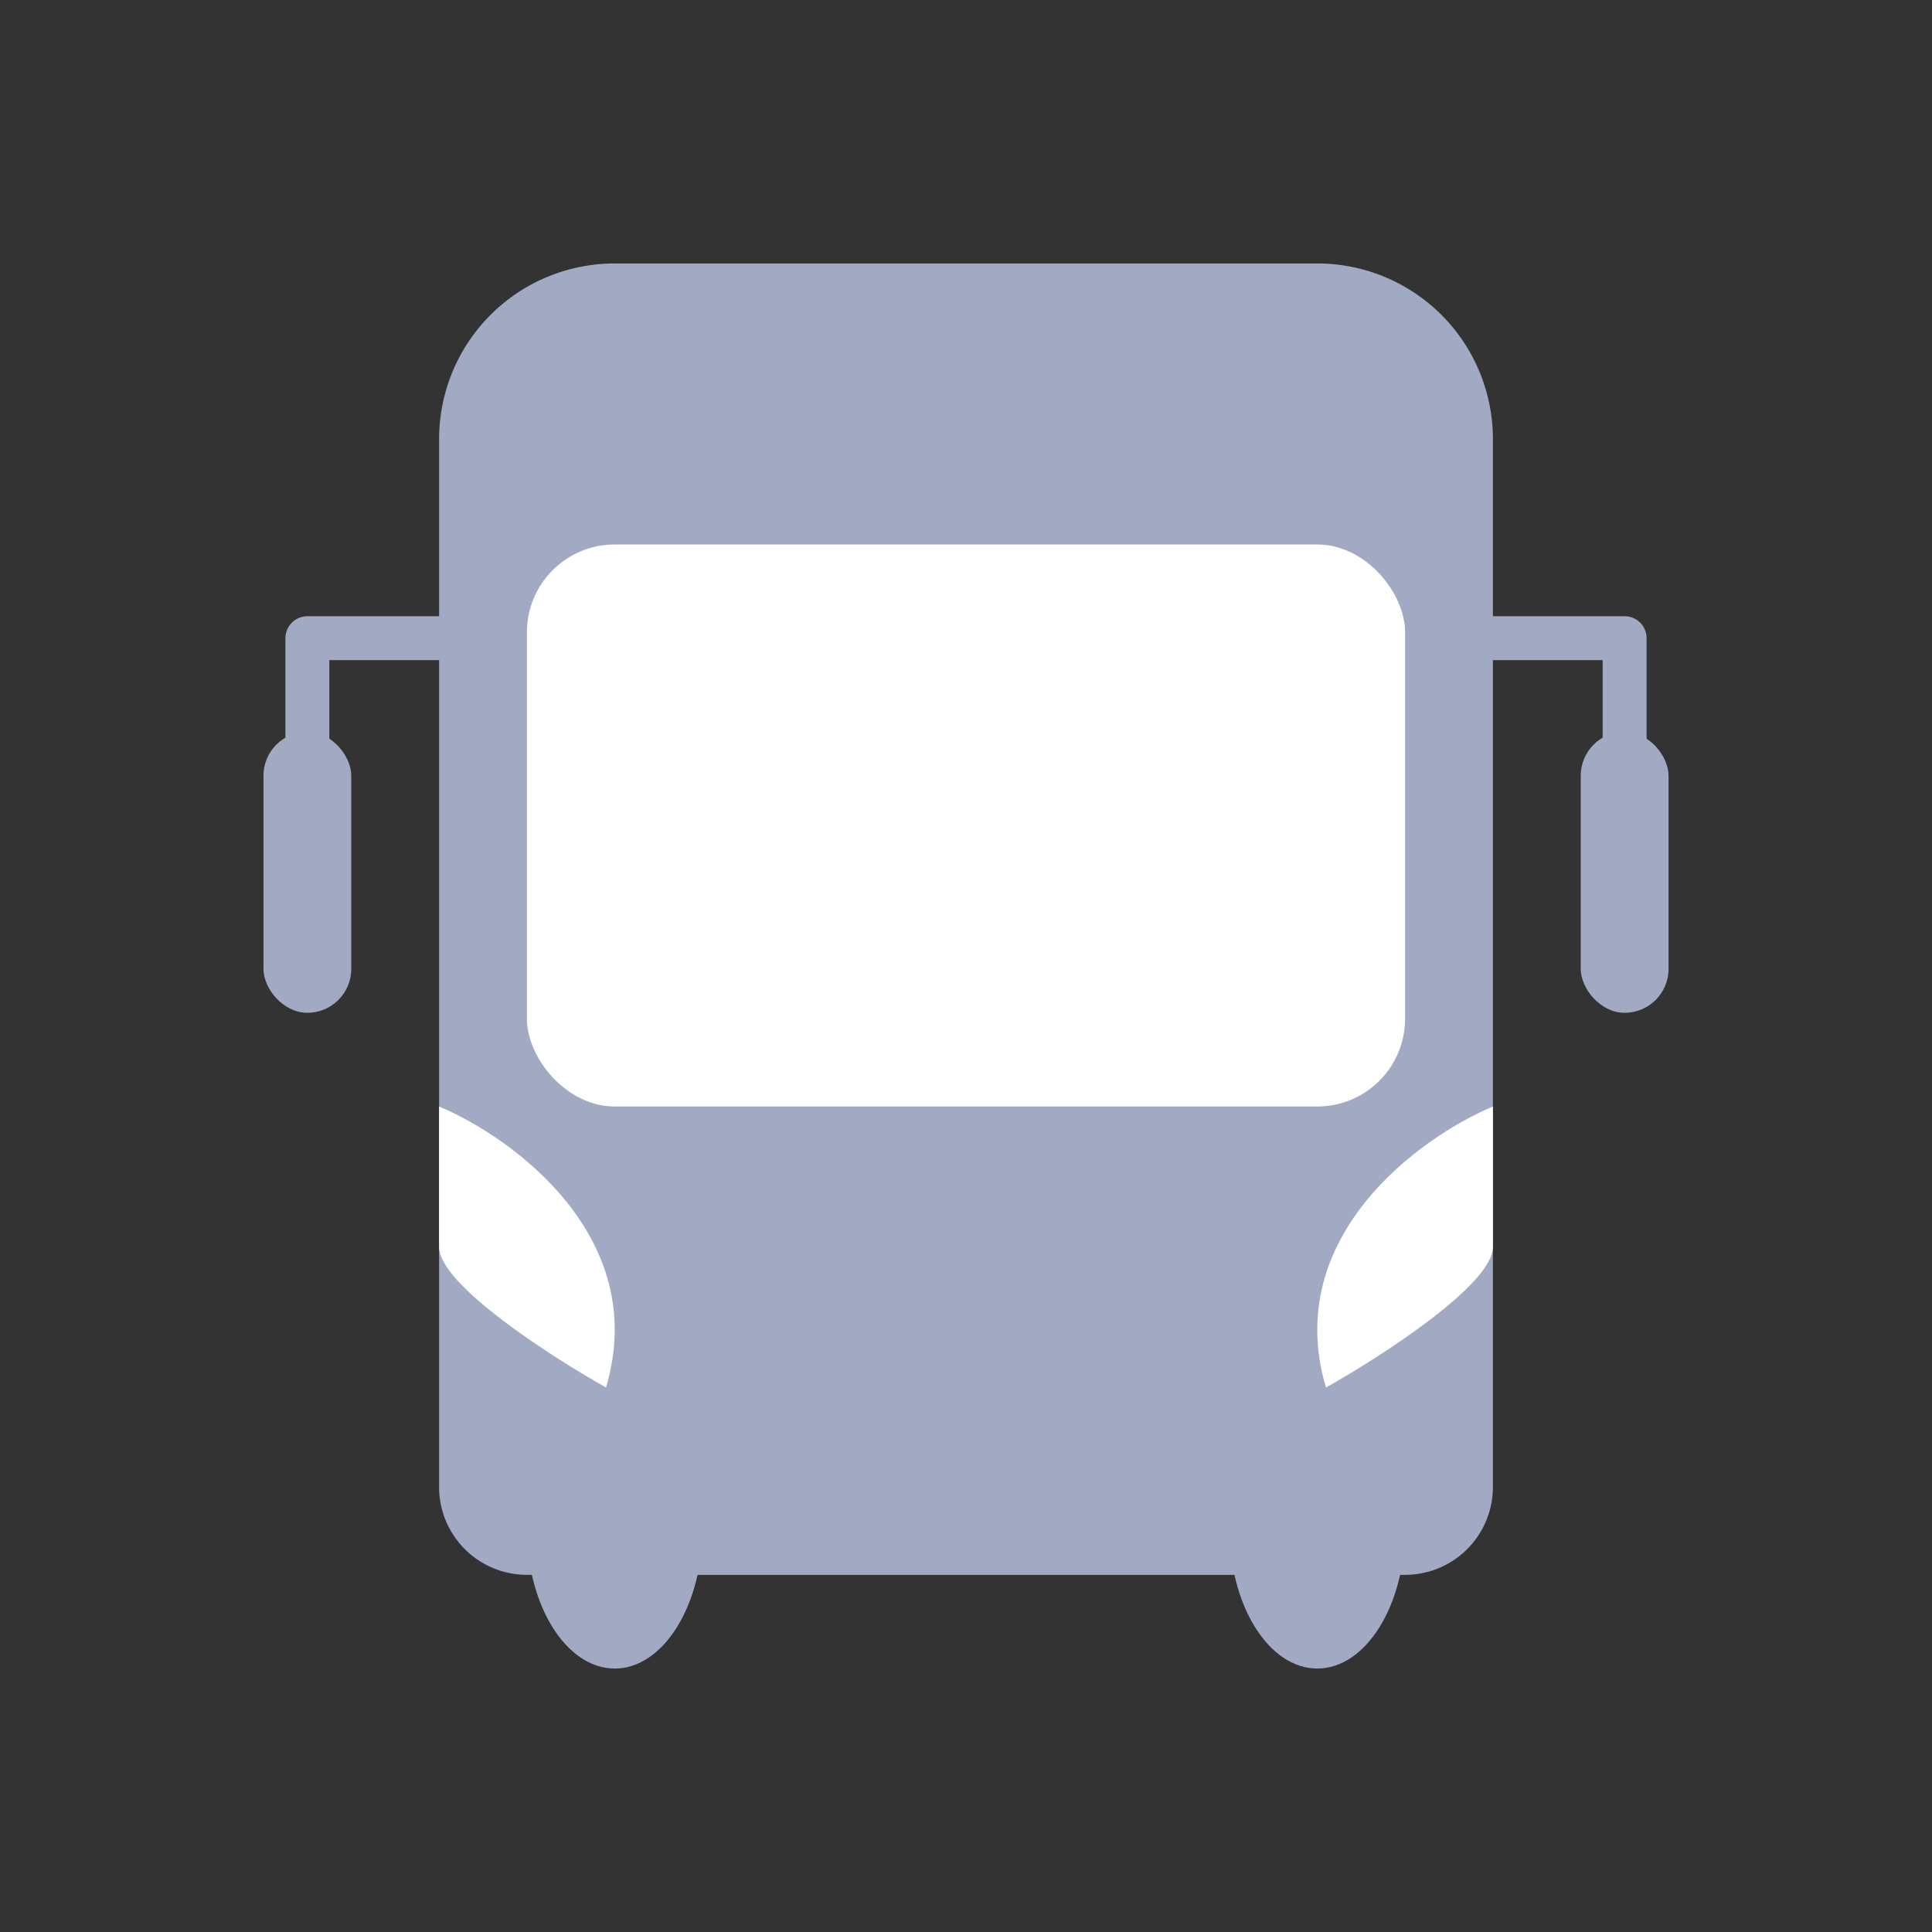 <svg width="22" height="22" fill="none" xmlns="http://www.w3.org/2000/svg"><rect width="100%" height="100%" fill="#333333" stroke="none"/><g clip-path="url(#a)"><path d="M5 5a2 2 0 0 1 2-2h8a2 2 0 0 1 2 2v11.933a1 1 0 0 1-1 1H6a1 1 0 0 1-1-1V5Z" fill="#A1A9C3"/><rect x="3" y="8.333" width="1" height="3.2" rx=".5" fill="#A1A9C3"/><rect x="18" y="8.333" width="1" height="3.2" rx=".5" fill="#A1A9C3"/><path d="M5 7.267H3.5v1.6M17 7.267h1.5v1.6" stroke="#A1A9C3" stroke-width=".5" stroke-linecap="round" stroke-linejoin="round"/><ellipse cx="7" cy="17.4" rx="1" ry="1.6" fill="#A1A9C3"/><ellipse cx="15" cy="17.4" rx="1" ry="1.6" fill="#A1A9C3"/><rect x="6" y="6.2" width="10" height="6.4" rx="1" fill="#fff"/><path d="M15.099 15.8c-.507-1.707 1.056-2.845 1.901-3.2v1.6c0 .426-1.267 1.244-1.901 1.6ZM6.901 15.8c.507-1.707-1.056-2.845-1.901-3.2v1.6c0 .426 1.267 1.244 1.901 1.6Z" fill="#fff"/></g><defs><clipPath id="a"><path fill="#fff" d="M0 0h22v22H0z"/></clipPath></defs></svg>